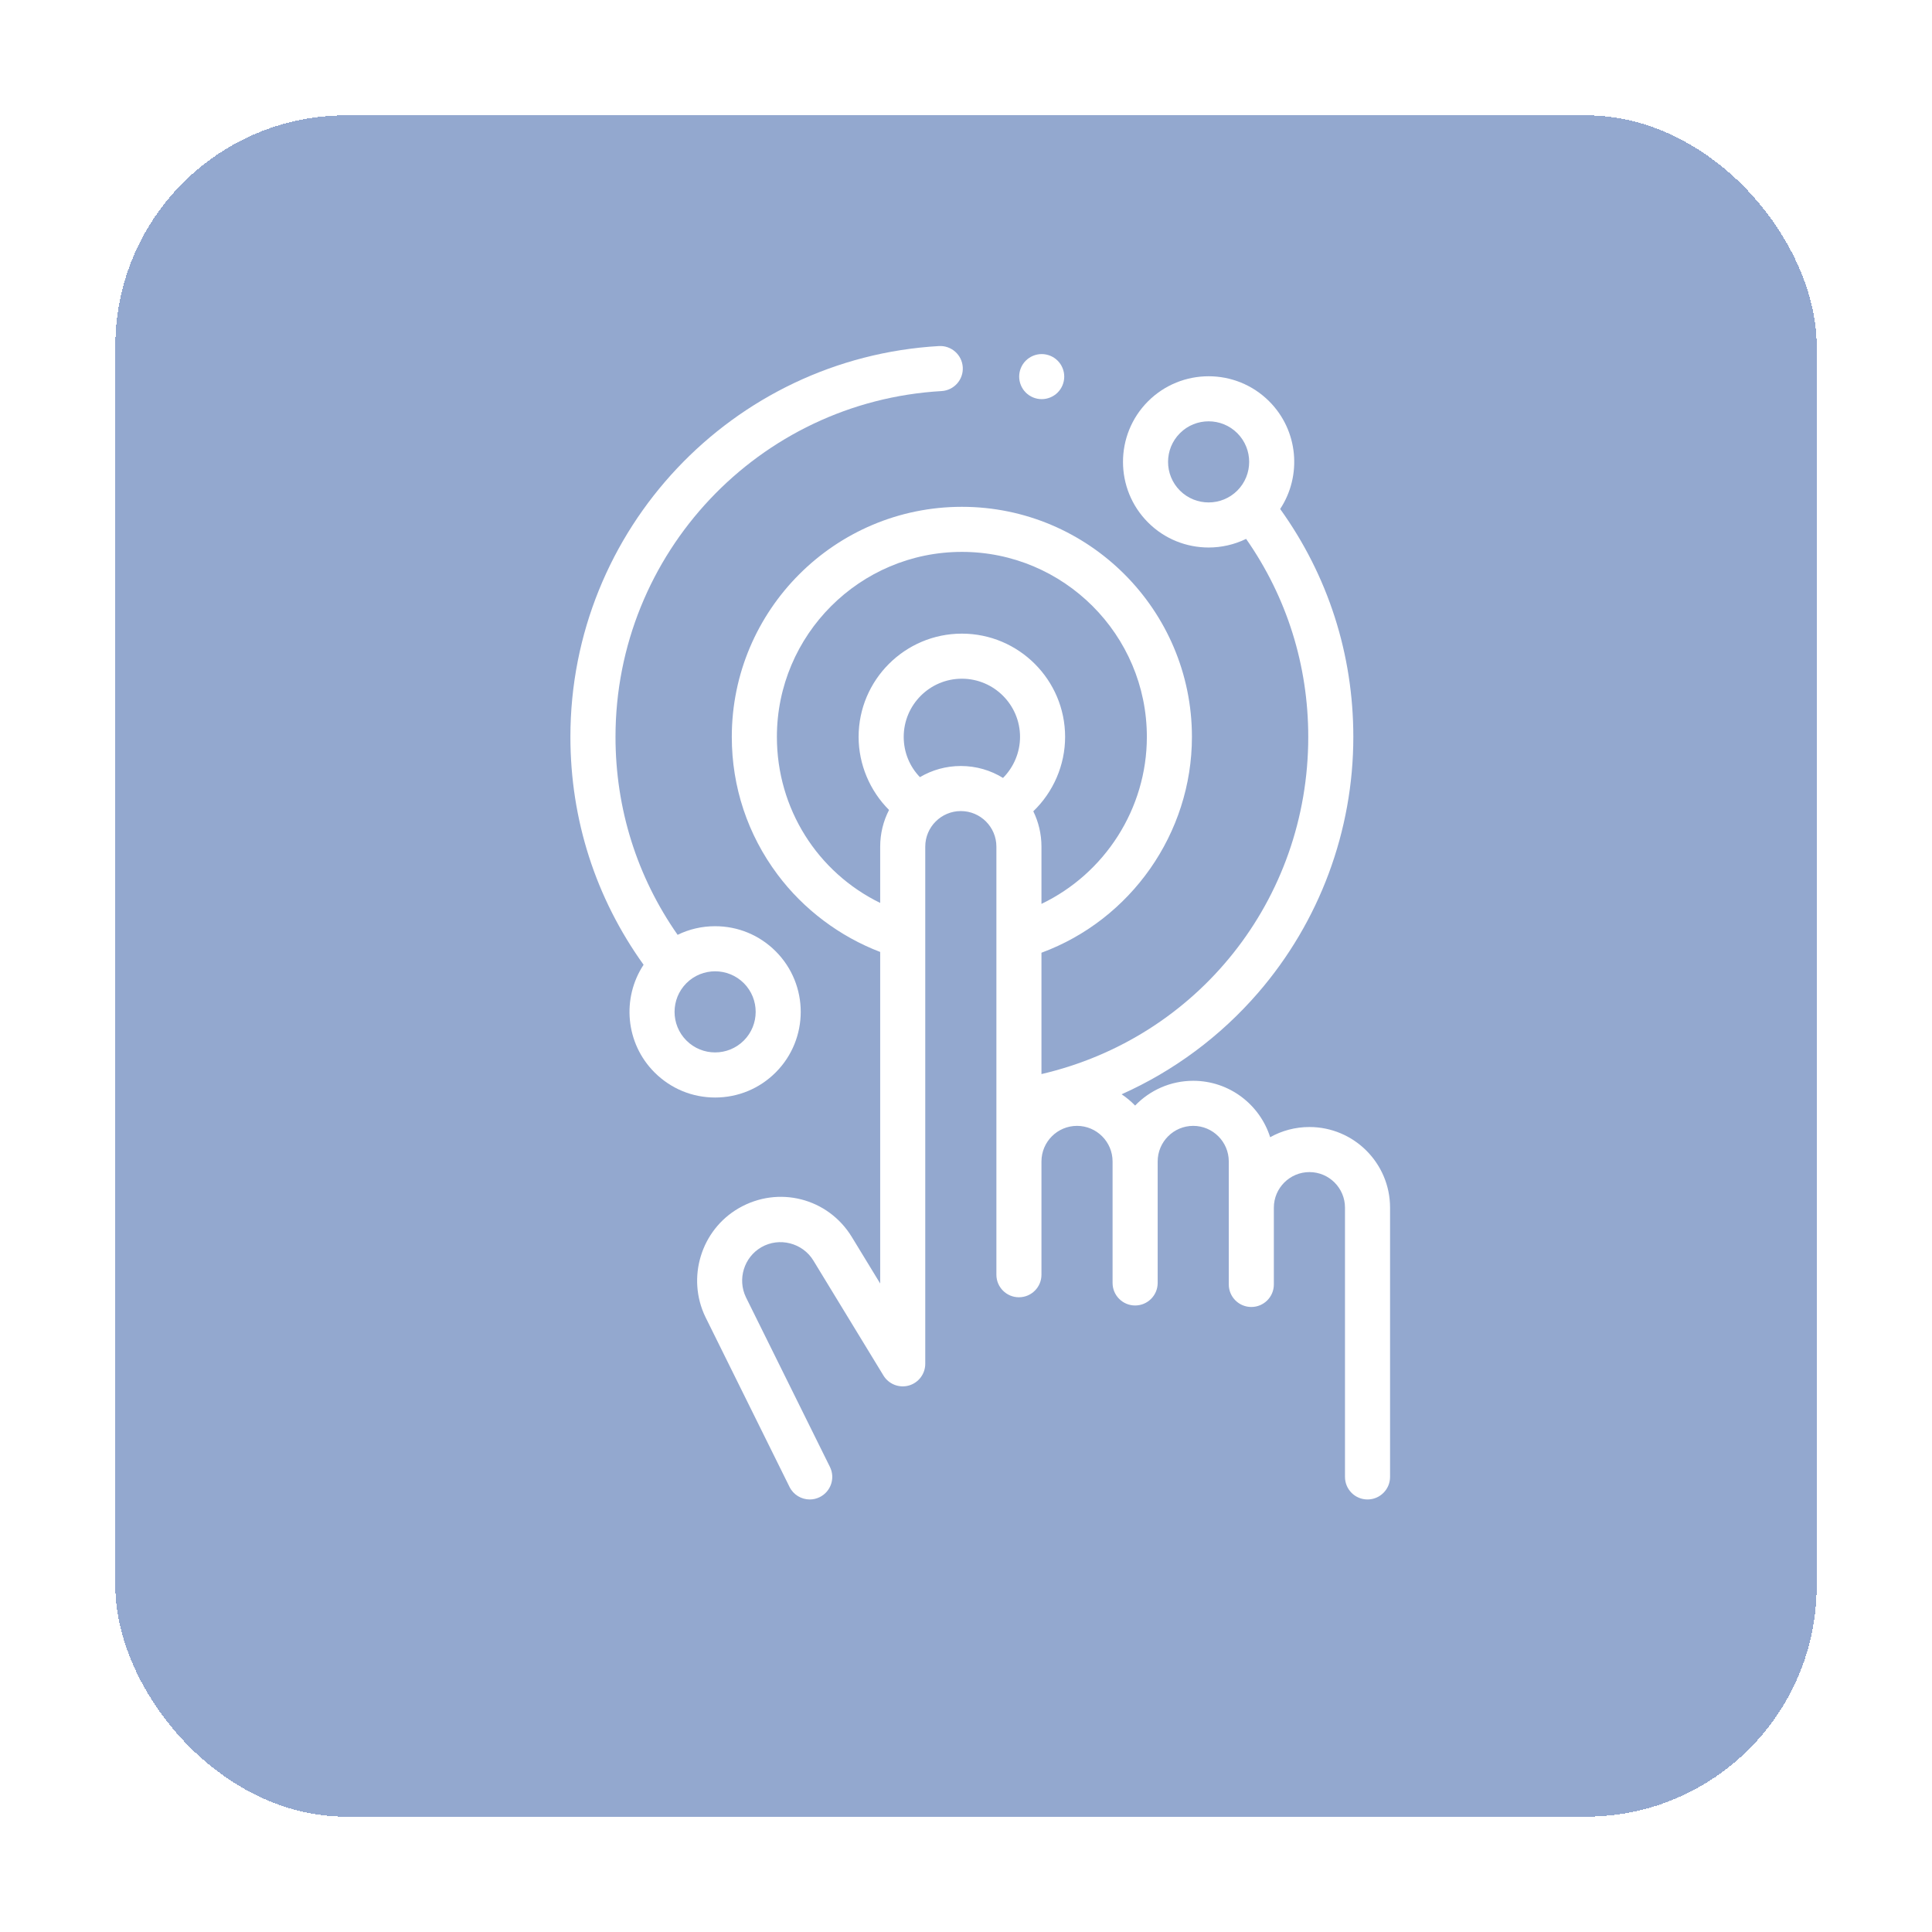 <svg width="67" height="67" viewBox="0 0 67 67" fill="none" xmlns="http://www.w3.org/2000/svg">
<g filter="url(#filter0_d_1849_20374)">
<rect x="4" y="2" width="59" height="59" rx="8" fill="#2852A1" fill-opacity="0.5" shape-rendering="crispEdges"/>
</g>
<g clip-path="url(#clip0_1849_20374)">
<path d="M26.9 37.191C28.058 36.033 28.058 34.148 26.9 32.99C26.339 32.429 25.593 32.12 24.8 32.12C24.341 32.12 23.899 32.223 23.499 32.419C22.088 30.401 21.345 28.038 21.345 25.554C21.345 19.196 26.312 13.928 32.652 13.562C33.084 13.537 33.413 13.168 33.388 12.737C33.363 12.306 32.993 11.977 32.562 12.001C25.395 12.415 19.781 18.368 19.781 25.554C19.781 28.421 20.657 31.144 22.319 33.457C21.559 34.609 21.686 36.178 22.699 37.191C23.261 37.752 24.006 38.061 24.8 38.061C25.593 38.061 26.339 37.752 26.9 37.191ZM23.805 34.095C24.079 33.821 24.439 33.684 24.8 33.684C25.16 33.684 25.52 33.821 25.795 34.095C26.343 34.644 26.343 35.537 25.795 36.085C25.246 36.634 24.353 36.634 23.805 36.085C23.256 35.537 23.256 34.644 23.805 34.095Z" fill="white"/>
<path d="M45.41 39.084C44.916 39.084 44.451 39.212 44.048 39.438C43.691 38.305 42.63 37.481 41.38 37.481C40.589 37.481 39.874 37.811 39.365 38.34C39.224 38.194 39.067 38.063 38.897 37.949C40.699 37.143 42.32 35.945 43.632 34.427C45.76 31.964 46.932 28.813 46.932 25.554C46.932 22.689 46.056 19.964 44.395 17.651C45.154 16.499 45.028 14.93 44.014 13.917C42.856 12.759 40.972 12.759 39.813 13.917C38.655 15.075 38.655 16.96 39.813 18.118C40.392 18.698 41.153 18.987 41.914 18.987C42.36 18.987 42.805 18.887 43.214 18.688C44.626 20.707 45.369 23.071 45.369 25.554C45.369 31.209 41.53 35.989 36.117 37.248V33.04C39.217 31.896 41.335 28.899 41.335 25.554C41.335 21.155 37.756 17.576 33.357 17.576C28.958 17.576 25.378 21.155 25.378 25.554C25.378 27.29 25.927 28.941 26.964 30.328C27.868 31.537 29.12 32.477 30.524 33.013V44.511L29.542 42.9C28.717 41.546 26.994 41.106 25.62 41.899C24.314 42.653 23.804 44.309 24.464 45.674L27.38 51.565C27.516 51.84 27.793 52 28.081 52C28.198 52 28.316 51.974 28.427 51.919C28.814 51.727 28.973 51.258 28.781 50.871L25.868 44.987C25.567 44.362 25.801 43.6 26.402 43.253C27.024 42.894 27.834 43.101 28.207 43.714L30.638 47.703C30.821 48.002 31.18 48.143 31.517 48.049C31.854 47.954 32.087 47.646 32.087 47.296V29.36C32.087 28.68 32.641 28.127 33.321 28.127C34.001 28.127 34.554 28.68 34.554 29.36V32.452C34.554 32.458 34.554 32.463 34.554 32.469V44.206C34.554 44.638 34.904 44.988 35.335 44.988C35.767 44.988 36.117 44.638 36.117 44.206V40.278C36.117 39.598 36.67 39.044 37.35 39.044C38.03 39.044 38.583 39.598 38.583 40.278V44.491C38.583 44.923 38.934 45.273 39.365 45.273C39.797 45.273 40.147 44.923 40.147 44.491V40.278C40.147 39.598 40.7 39.044 41.38 39.044C42.06 39.044 42.613 39.598 42.613 40.278V44.544C42.613 44.975 42.963 45.325 43.395 45.325C43.827 45.325 44.176 44.975 44.176 44.544V41.88C44.176 41.2 44.73 40.647 45.41 40.647C46.09 40.647 46.643 41.2 46.643 41.88V51.218C46.643 51.65 46.992 52 47.424 52C47.856 52 48.206 51.65 48.206 51.218V41.88C48.206 40.338 46.952 39.084 45.41 39.084ZM40.919 17.013C40.37 16.464 40.37 15.572 40.919 15.023C41.193 14.748 41.553 14.611 41.914 14.611C42.274 14.611 42.635 14.748 42.909 15.023C43.457 15.572 43.457 16.464 42.909 17.013C42.36 17.561 41.467 17.561 40.919 17.013ZM26.942 25.554C26.942 22.017 29.82 19.139 33.357 19.139C36.894 19.139 39.772 22.017 39.772 25.554C39.772 28.045 38.312 30.296 36.117 31.346V29.36C36.117 28.921 36.015 28.506 35.834 28.135C36.528 27.467 36.937 26.535 36.937 25.554C36.937 23.58 35.331 21.974 33.357 21.974C31.383 21.974 29.776 23.58 29.776 25.554C29.776 26.507 30.164 27.422 30.831 28.089C30.635 28.47 30.524 28.902 30.524 29.36V31.313C28.347 30.249 26.942 28.043 26.942 25.554ZM31.902 26.951C31.542 26.578 31.34 26.084 31.34 25.554C31.34 24.442 32.245 23.537 33.357 23.537C34.469 23.537 35.374 24.442 35.374 25.554C35.374 26.092 35.155 26.604 34.784 26.978C34.358 26.715 33.857 26.564 33.321 26.564C32.803 26.564 32.319 26.705 31.902 26.951Z" fill="white"/>
<path d="M36.125 13.842C36.331 13.842 36.533 13.759 36.678 13.613C36.824 13.468 36.907 13.266 36.907 13.06C36.907 12.855 36.824 12.653 36.678 12.508C36.533 12.362 36.331 12.279 36.125 12.279C35.92 12.279 35.718 12.362 35.573 12.508C35.427 12.653 35.344 12.855 35.344 13.06C35.344 13.266 35.427 13.468 35.573 13.613C35.718 13.759 35.92 13.842 36.125 13.842Z" fill="white"/>
</g>
<defs>
<filter id="filter0_d_1849_20374" x="0" y="0" width="67" height="67" filterUnits="userSpaceOnUse" color-interpolation-filters="sRGB">
<feFlood flood-opacity="0" result="BackgroundImageFix"/>
<feColorMatrix in="SourceAlpha" type="matrix" values="0 0 0 0 0 0 0 0 0 0 0 0 0 0 0 0 0 0 127 0" result="hardAlpha"/>
<feOffset dy="2"/>
<feGaussianBlur stdDeviation="2"/>
<feComposite in2="hardAlpha" operator="out"/>
<feColorMatrix type="matrix" values="0 0 0 0 0 0 0 0 0 0 0 0 0 0 0 0 0 0 0.25 0"/>
<feBlend mode="normal" in2="BackgroundImageFix" result="effect1_dropShadow_1849_20374"/>
<feBlend mode="normal" in="SourceGraphic" in2="effect1_dropShadow_1849_20374" result="shape"/>
</filter>
<clipPath id="clip0_1849_20374">
<rect width="40" height="40" fill="white" transform="translate(14 12)"/>
</clipPath>
</defs>
</svg>
